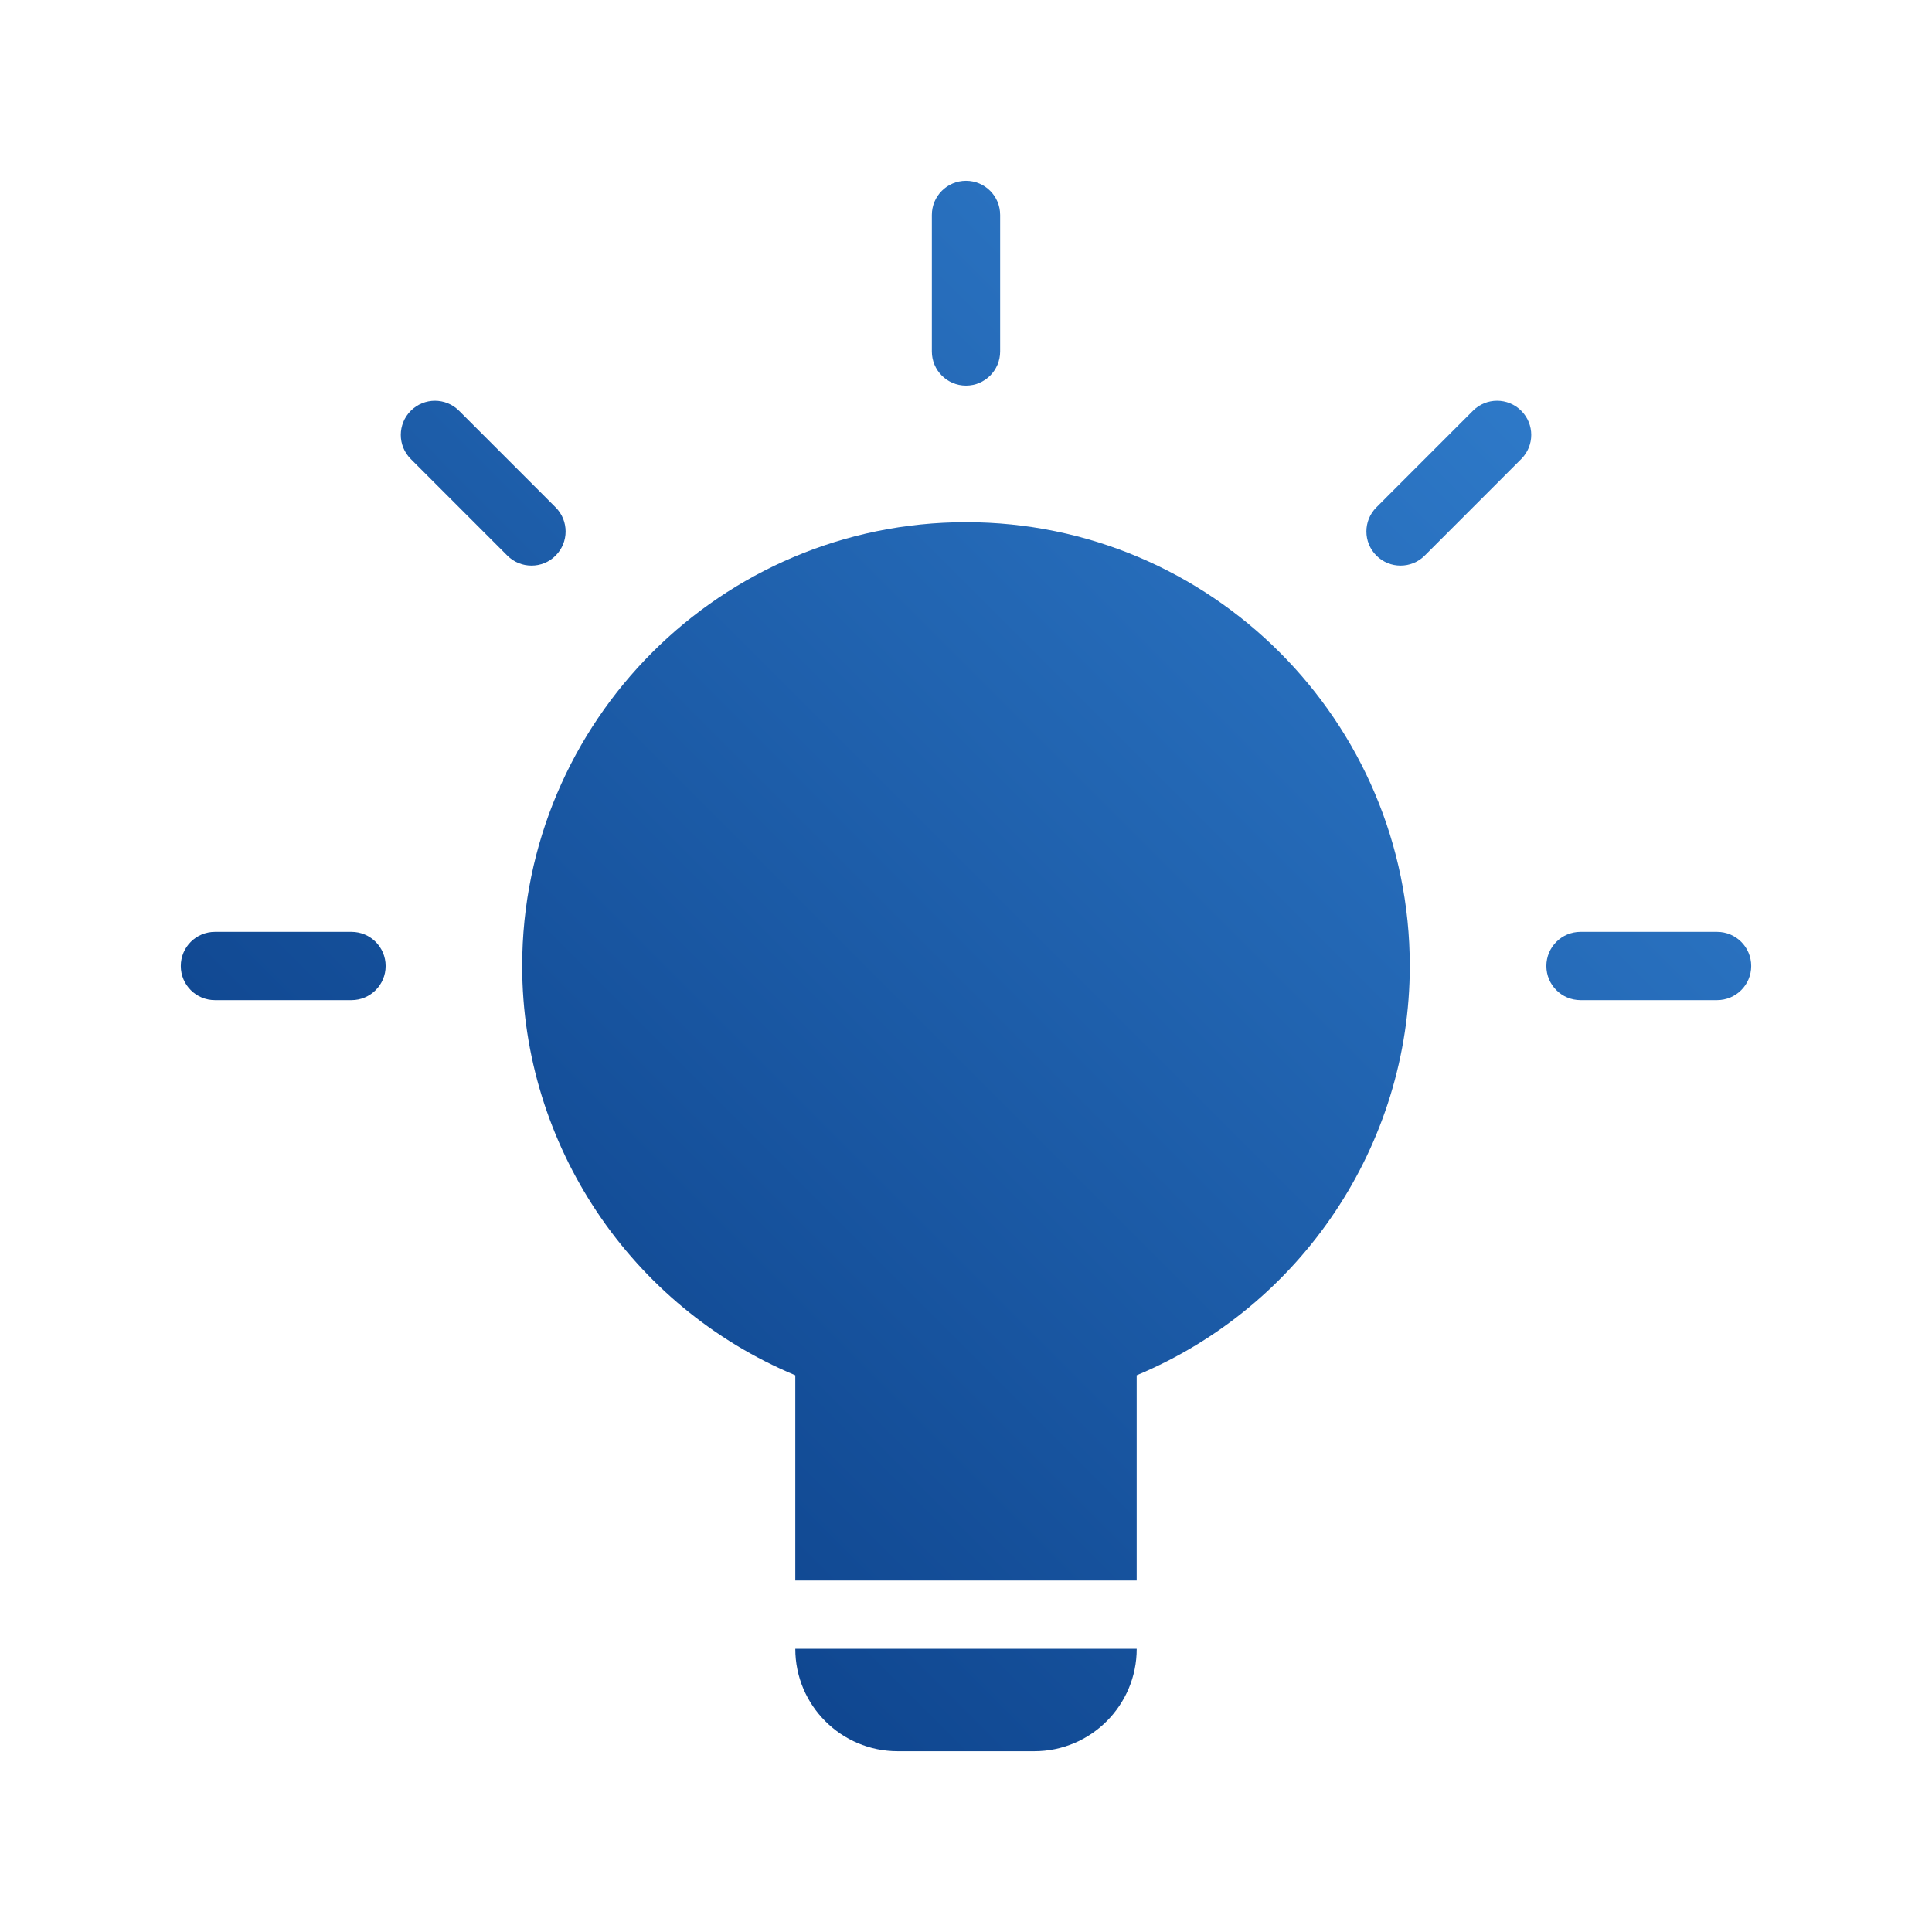 <svg xml:space="preserve" style="enable-background:new 0 0 64 64;" viewBox="0 0 64 64" height="64px" width="64px" y="0px" x="0px" xmlns:xlink="http://www.w3.org/1999/xlink" xmlns="http://www.w3.org/2000/svg" id="Layer_1" version="1.1">
<style type="text/css">
	.st0{fill:url(#SVGID_1_);}
	.st1{fill:url(#SVGID_00000090988902474036155350000018069303912620924076_);}
	.st2{fill:url(#SVGID_00000114035849806065252990000011172891148458310819_);}
	.st3{fill:url(#SVGID_00000045598923041227812150000007396206576898900612_);}
	.st4{fill:url(#SVGID_00000082350895789412081040000014509628349498814856_);}
	.st5{fill:url(#SVGID_00000049180612660067001640000006648637132391455648_);}
	.st6{fill:url(#SVGID_00000117647598117829074690000005217406493329624969_);}
</style>
<g>
	<linearGradient y2="-11.309" x2="52.691" y1="52.691" x1="-11.309" gradientUnits="userSpaceOnUse" id="SVGID_1_">
		<stop style="stop-color:#002D74" offset="0"></stop>
		<stop style="stop-color:#3A8DDE" offset="1"></stop>
	</linearGradient>
	<path d="M11.643,30.869H7.12c-0.624,0-1.131,0.505-1.131,1.131s0.507,1.131,1.131,1.131h4.524
		c0.624,0,1.131-0.505,1.131-1.131S12.268,30.869,11.643,30.869z" class="st0"></path>
	
		<linearGradient y2="-15.994" x2="48.006" y1="48.006" x1="-15.994" gradientUnits="userSpaceOnUse" id="SVGID_00000135655873158317818380000017885777430566769060_">
		<stop style="stop-color:#002D74" offset="0"></stop>
		<stop style="stop-color:#3A8DDE" offset="1"></stop>
	</linearGradient>
	<path d="M18.405,18.405
		c0.442-0.442,0.442-1.157,0-1.599l-3.198-3.199c-0.442-0.442-1.157-0.442-1.599,0s-0.442,1.157,0,1.599l3.198,3.199
		c0.221,0.221,0.51,0.331,0.8,0.331C17.895,18.737,18.185,18.627,18.405,18.405z" style="fill:url(#SVGID_00000135655873158317818380000017885777430566769060_);"></path>
	
		<linearGradient y2="-11.309" x2="52.691" y1="52.691" x1="-11.309" gradientUnits="userSpaceOnUse" id="SVGID_00000149376143439854233970000012709745175579736744_">
		<stop style="stop-color:#002D74" offset="0"></stop>
		<stop style="stop-color:#3A8DDE" offset="1"></stop>
	</linearGradient>
	<path d="M32,12.774
		c0.624,0,1.131-0.505,1.131-1.131V7.12c0-0.625-0.507-1.131-1.131-1.131s-1.131,0.505-1.131,1.131v4.524
		C30.869,12.269,31.376,12.774,32,12.774z" style="fill:url(#SVGID_00000149376143439854233970000012709745175579736744_);"></path>
	
		<linearGradient y2="-2.737581e-04" x2="64" y1="64" x1="-2.737624e-04" gradientUnits="userSpaceOnUse" id="SVGID_00000113352500458977610740000009524159507935386774_">
		<stop style="stop-color:#002D74" offset="0"></stop>
		<stop style="stop-color:#3A8DDE" offset="1"></stop>
	</linearGradient>
	<path d="M48.793,13.607l-3.198,3.199
		c-0.442,0.442-0.442,1.157,0,1.599c0.221,0.221,0.51,0.331,0.8,0.331c0.29,0,0.579-0.11,0.8-0.331l3.198-3.199
		c0.442-0.442,0.442-1.157,0-1.599S49.234,13.164,48.793,13.607z" style="fill:url(#SVGID_00000113352500458977610740000009524159507935386774_);"></path>
	
		<linearGradient y2="11.309" x2="75.309" y1="75.309" x1="11.309" gradientUnits="userSpaceOnUse" id="SVGID_00000101819738990622903400000003666953482307319948_">
		<stop style="stop-color:#002D74" offset="0"></stop>
		<stop style="stop-color:#3A8DDE" offset="1"></stop>
	</linearGradient>
	<path d="M56.88,30.869h-4.524
		c-0.624,0-1.131,0.505-1.131,1.131s0.507,1.131,1.131,1.131h4.524c0.624,0,1.131-0.505,1.131-1.131S57.505,30.869,56.88,30.869z" style="fill:url(#SVGID_00000101819738990622903400000003666953482307319948_);"></path>
	
		<linearGradient y2="1.307" x2="65.307" y1="65.307" x1="1.307" gradientUnits="userSpaceOnUse" id="SVGID_00000181049646814244256880000011167543505375599020_">
		<stop style="stop-color:#002D74" offset="0"></stop>
		<stop style="stop-color:#3A8DDE" offset="1"></stop>
	</linearGradient>
	<path d="M32,17.298
		c-8.107,0-14.702,6.596-14.702,14.702c0,5.937,3.604,11.287,9.047,13.558v6.799h11.309v-6.799c5.443-2.271,9.047-7.62,9.047-13.558
		C46.702,23.893,40.107,17.298,32,17.298z" style="fill:url(#SVGID_00000181049646814244256880000011167543505375599020_);"></path>
	
		<linearGradient y2="11.661" x2="75.661" y1="75.661" x1="11.661" gradientUnits="userSpaceOnUse" id="SVGID_00000085234404702094942500000008752061208378476945_">
		<stop style="stop-color:#002D74" offset="0"></stop>
		<stop style="stop-color:#3A8DDE" offset="1"></stop>
	</linearGradient>
	<path d="M29.738,58.011h4.524
		c1.874,0,3.393-1.519,3.393-3.393H26.345C26.345,56.492,27.864,58.011,29.738,58.011z" style="fill:url(#SVGID_00000085234404702094942500000008752061208378476945_);"></path>
</g>
</svg>
